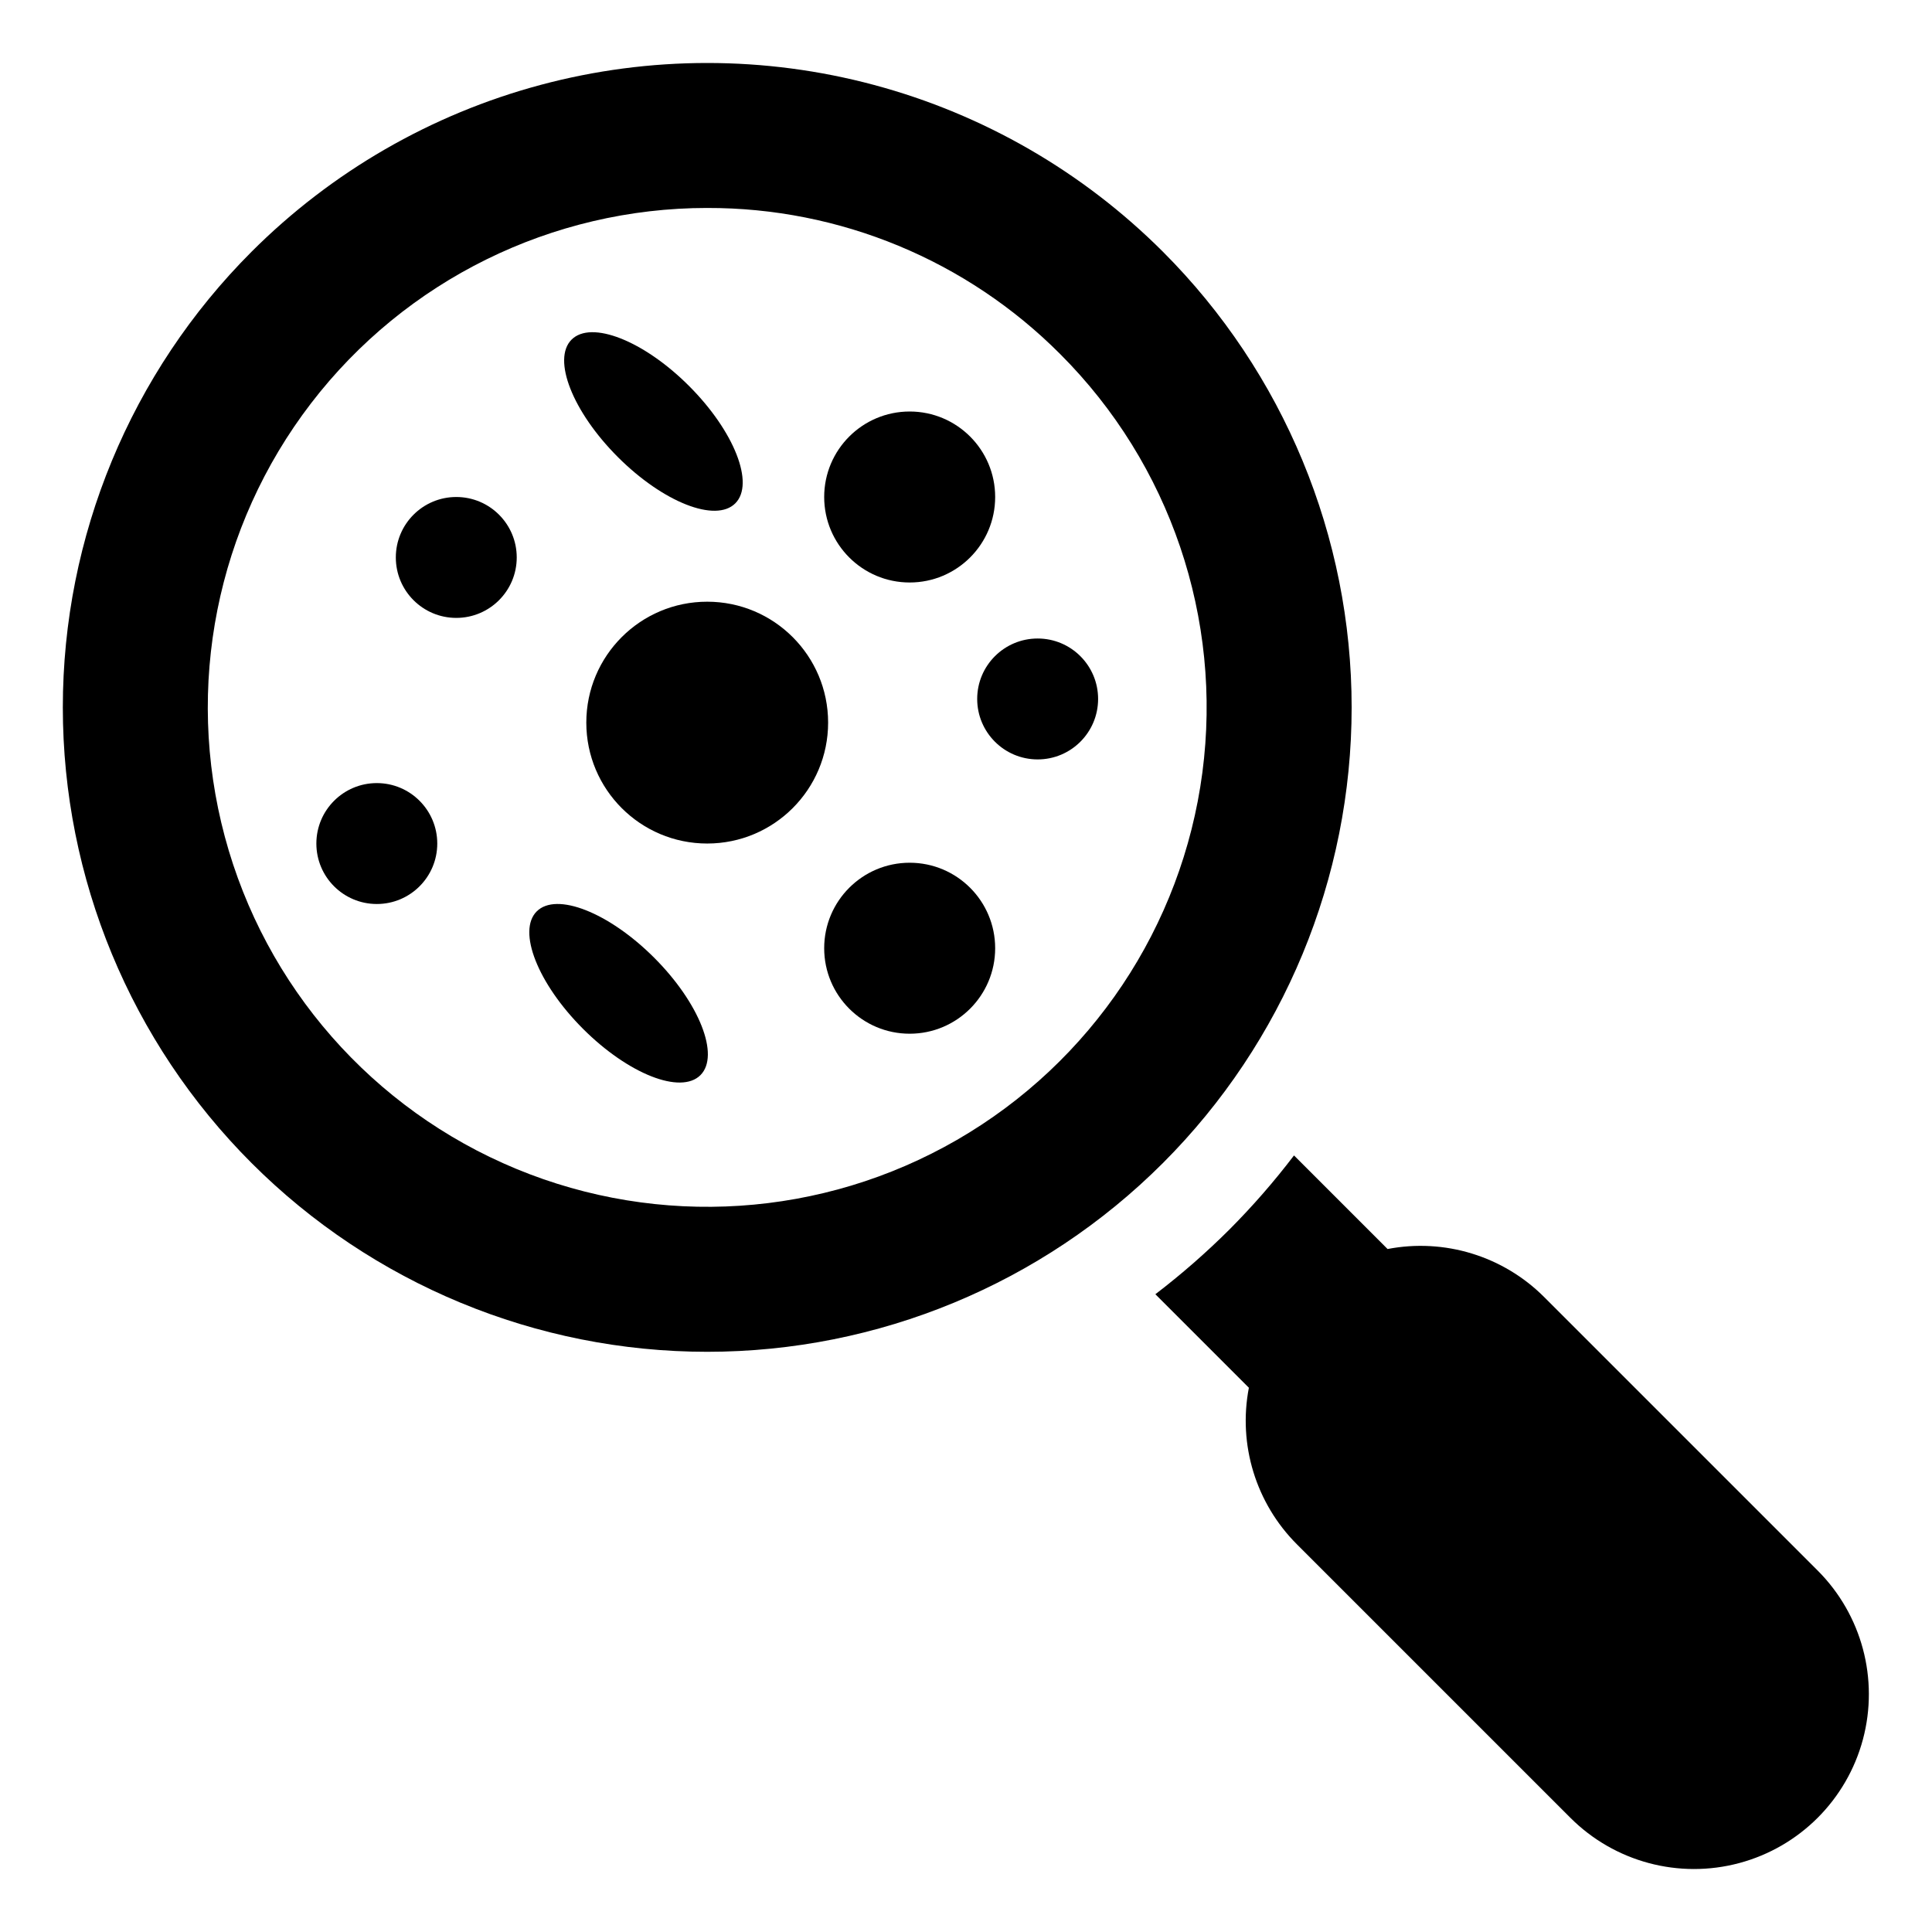 <?xml version="1.0" encoding="UTF-8"?>
<!-- Uploaded to: SVG Repo, www.svgrepo.com, Generator: SVG Repo Mixer Tools -->
<svg fill="#000000" width="800px" height="800px" version="1.1" viewBox="144 144 512 512" xmlns="http://www.w3.org/2000/svg">
 <g>
  <path d="m625.7 560.21-72.473-72.469c-10.859-10.875-26.414-15.648-41.504-12.738l-24.801-24.801v0.004c-5.266 6.918-10.984 13.477-17.121 19.637-6.156 6.137-12.711 11.863-19.617 17.141l24.781 24.781v-0.004c-2.91 15.094 1.863 30.645 12.738 41.508l72.469 72.469c11.703 11.707 28.766 16.277 44.754 11.992 15.992-4.285 28.48-16.773 32.766-32.762 4.281-15.992-0.289-33.051-11.992-44.758z"/>
  <path d="m331.42 502.24c-45.293 0-88.727-17.992-120.75-50.02-32.027-32.027-50.02-75.465-50.02-120.75 0-45.293 17.992-88.73 50.02-120.76 21.195-21.195 47.602-36.441 76.555-44.199 28.957-7.758 59.445-7.758 88.398 0 28.957 7.758 55.359 23.004 76.559 44.199 32.023 32.027 50.016 75.465 50.016 120.76 0 45.289-17.992 88.727-50.016 120.75-32.027 32.027-75.465 50.02-120.76 50.02zm0-303.13c-41.145 0-79.953 19.137-105 51.781-25.051 32.645-33.492 75.082-22.844 114.83 10.648 39.742 39.176 72.273 77.191 88.023 38.016 15.746 81.191 12.918 116.83-7.656 35.633-20.574 59.672-56.551 65.043-97.344 5.371-40.797-8.535-81.77-37.629-110.86-24.77-24.902-58.469-38.863-93.59-38.77z"/>
  <path d="m363.46 335.5c0 17.695-14.344 32.043-32.043 32.043-17.695 0-32.039-14.348-32.039-32.043 0-17.695 14.344-32.043 32.039-32.043 17.699 0 32.043 14.348 32.043 32.043"/>
  <path d="m407.73 275.71c0 12.512-10.145 22.656-22.656 22.656s-22.656-10.145-22.656-22.656c0-12.512 10.145-22.656 22.656-22.656s22.656 10.145 22.656 22.656"/>
  <path d="m407.73 395.29c0 12.512-10.145 22.656-22.656 22.656s-22.656-10.145-22.656-22.656 10.145-22.656 22.656-22.656 22.656 10.145 22.656 22.656"/>
  <path d="m435.01 329.23c0 8.848-7.172 16.023-16.02 16.023-8.848 0-16.023-7.176-16.023-16.023 0-8.848 7.176-16.02 16.023-16.02 8.848 0 16.02 7.172 16.02 16.02"/>
  <path d="m259.88 367.55c0 8.848-7.172 16.02-16.02 16.02-8.848 0-16.02-7.172-16.02-16.02s7.172-16.023 16.02-16.023c8.848 0 16.02 7.176 16.02 16.023"/>
  <path d="m280.94 291.73c0 8.848-7.176 16.02-16.023 16.02-8.848 0-16.02-7.172-16.02-16.02s7.172-16.02 16.02-16.02c8.848 0 16.023 7.172 16.023 16.02"/>
  <path d="m326.59 246.27c11.984 11.984 17.477 25.918 12.27 31.121-5.207 5.207-19.141-0.285-31.121-12.266-11.98-11.984-17.477-25.918-12.27-31.121 5.207-5.207 19.141 0.285 31.121 12.266"/>
  <path d="m317.36 397.8c11.98 11.98 17.473 25.914 12.266 31.121-5.203 5.207-19.137-0.289-31.121-12.27-11.98-11.98-17.473-25.914-12.27-31.121 5.207-5.207 19.141 0.289 31.125 12.27"/>
 </g>
</svg>